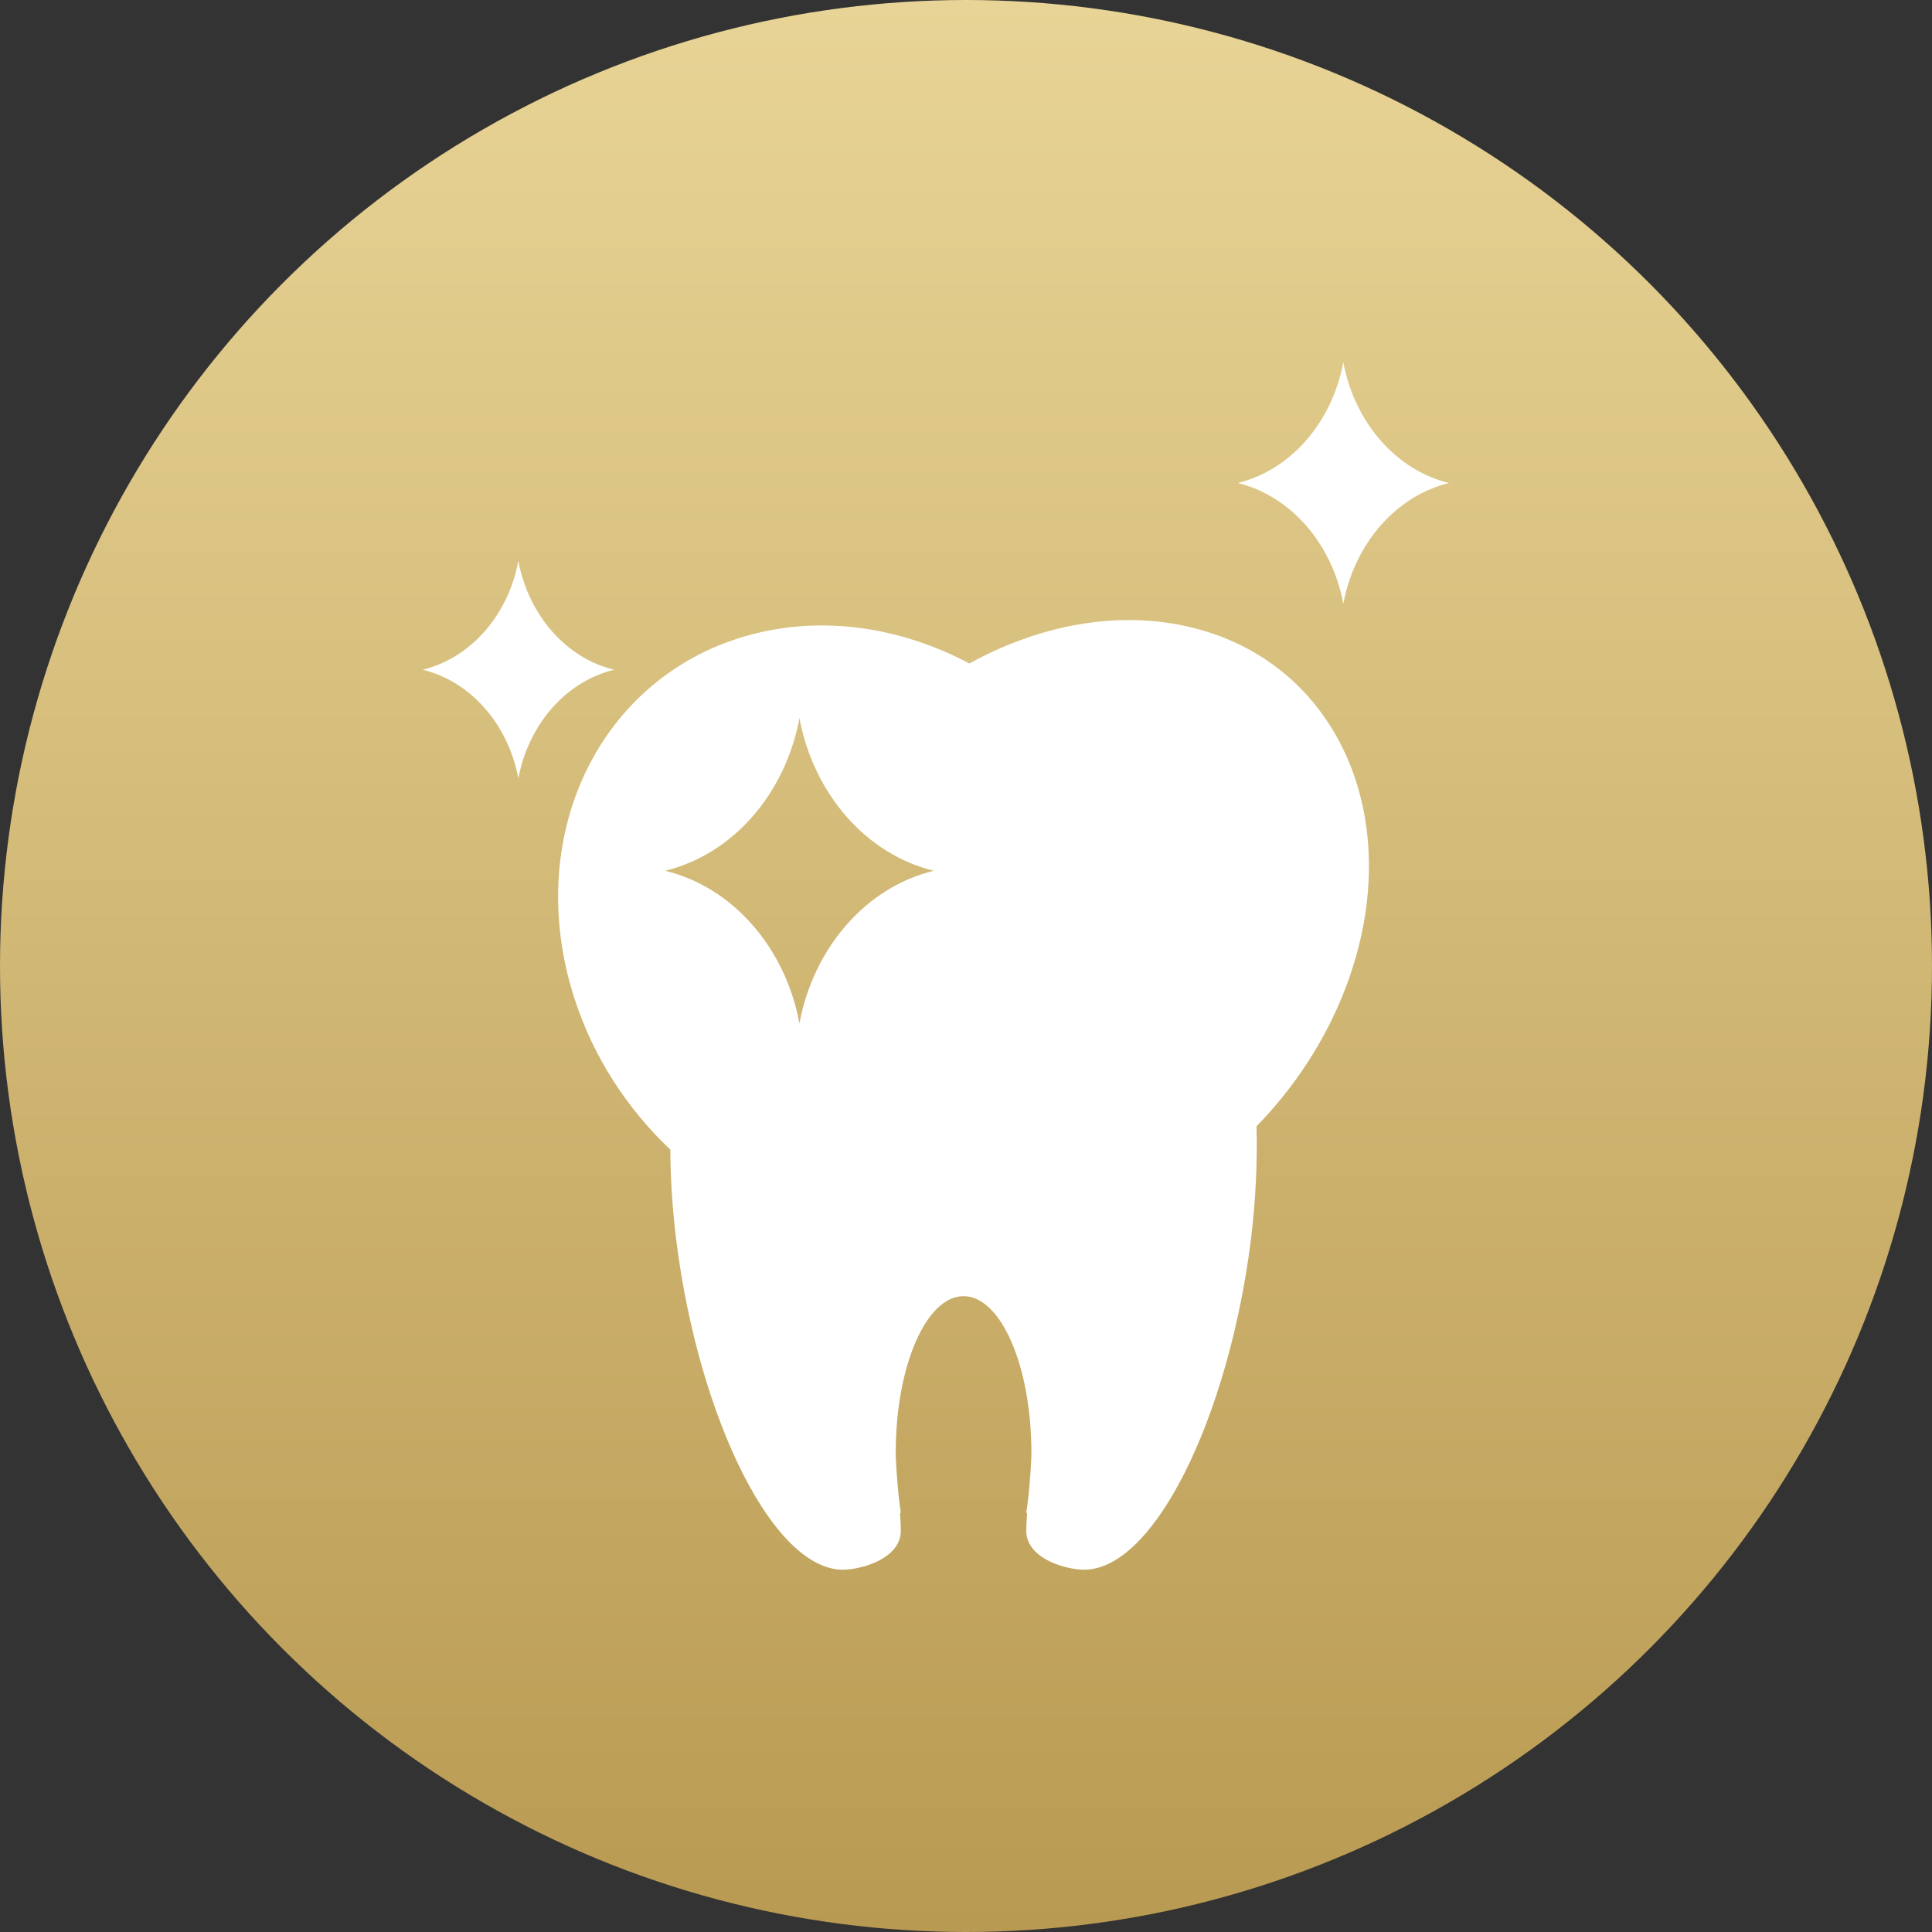 <svg width="64" height="64" viewBox="0 0 64 64" fill="none" xmlns="http://www.w3.org/2000/svg">
<rect x="0" y="0" width="64" height="64" fill="#333333" stroke="none"/>
<circle cx="32" cy="32" r="32" fill="url(#paint0_linear_912_137)"/>
<path d="M17.171 18.583C16.834 20.384 15.586 21.802 14 22.186C15.586 22.568 16.834 23.986 17.171 25.787C17.509 23.986 18.757 22.568 20.343 22.186C18.757 21.802 17.509 20.384 17.171 18.583Z" fill="white"/>
<path d="M44.499 12C44.127 14 42.749 15.575 41 16C42.749 16.426 44.127 18 44.499 20C44.873 18 46.25 16.425 48 16C46.249 15.575 44.873 14 44.499 12Z" fill="white"/>
<path d="M39.1 20.703C36.78 20.249 34.315 20.766 32.111 21.979C29.972 20.844 27.532 20.412 25.186 20.947C19.989 22.132 17.238 27.577 19.04 33.109C19.676 35.058 20.797 36.75 22.205 38.082C22.211 39.033 22.272 40.03 22.399 41.057C23.133 46.966 25.672 52.211 28.074 51.993C28.757 51.929 29.81 51.564 29.842 50.734C29.843 50.573 29.832 50.367 29.814 50.14C29.824 50.126 29.834 50.115 29.842 50.101C29.806 49.902 29.785 49.69 29.761 49.48C29.737 49.218 29.714 48.954 29.698 48.707C29.687 48.513 29.672 48.324 29.672 48.124C29.672 45.259 30.678 42.937 31.919 42.937C33.159 42.937 34.166 45.259 34.166 48.124C34.166 48.324 34.15 48.513 34.141 48.707C34.124 48.954 34.101 49.218 34.078 49.48C34.053 49.69 34.031 49.902 33.996 50.101C34.004 50.114 34.015 50.125 34.024 50.14C34.006 50.367 33.995 50.573 33.996 50.734C34.027 51.564 35.08 51.929 35.763 51.993C38.165 52.211 40.704 46.965 41.439 41.057C41.599 39.746 41.655 38.486 41.623 37.31C42.895 36.007 43.934 34.43 44.598 32.663C46.698 27.064 44.238 21.709 39.1 20.704L39.1 20.703ZM26.483 33.899C26.01 31.372 24.257 29.382 22.032 28.845C24.258 28.307 26.01 26.317 26.483 23.79C26.956 26.317 28.709 28.306 30.933 28.845C28.708 29.382 26.956 31.372 26.483 33.899Z" fill="white"/>
<defs>
<linearGradient id="paint0_linear_912_137" x1="32" y1="0" x2="32" y2="64" gradientUnits="userSpaceOnUse">
<stop stop-color="#E8D496"/>
<stop offset="1" stop-color="#B99A52"/>
</linearGradient>
</defs>
</svg>
